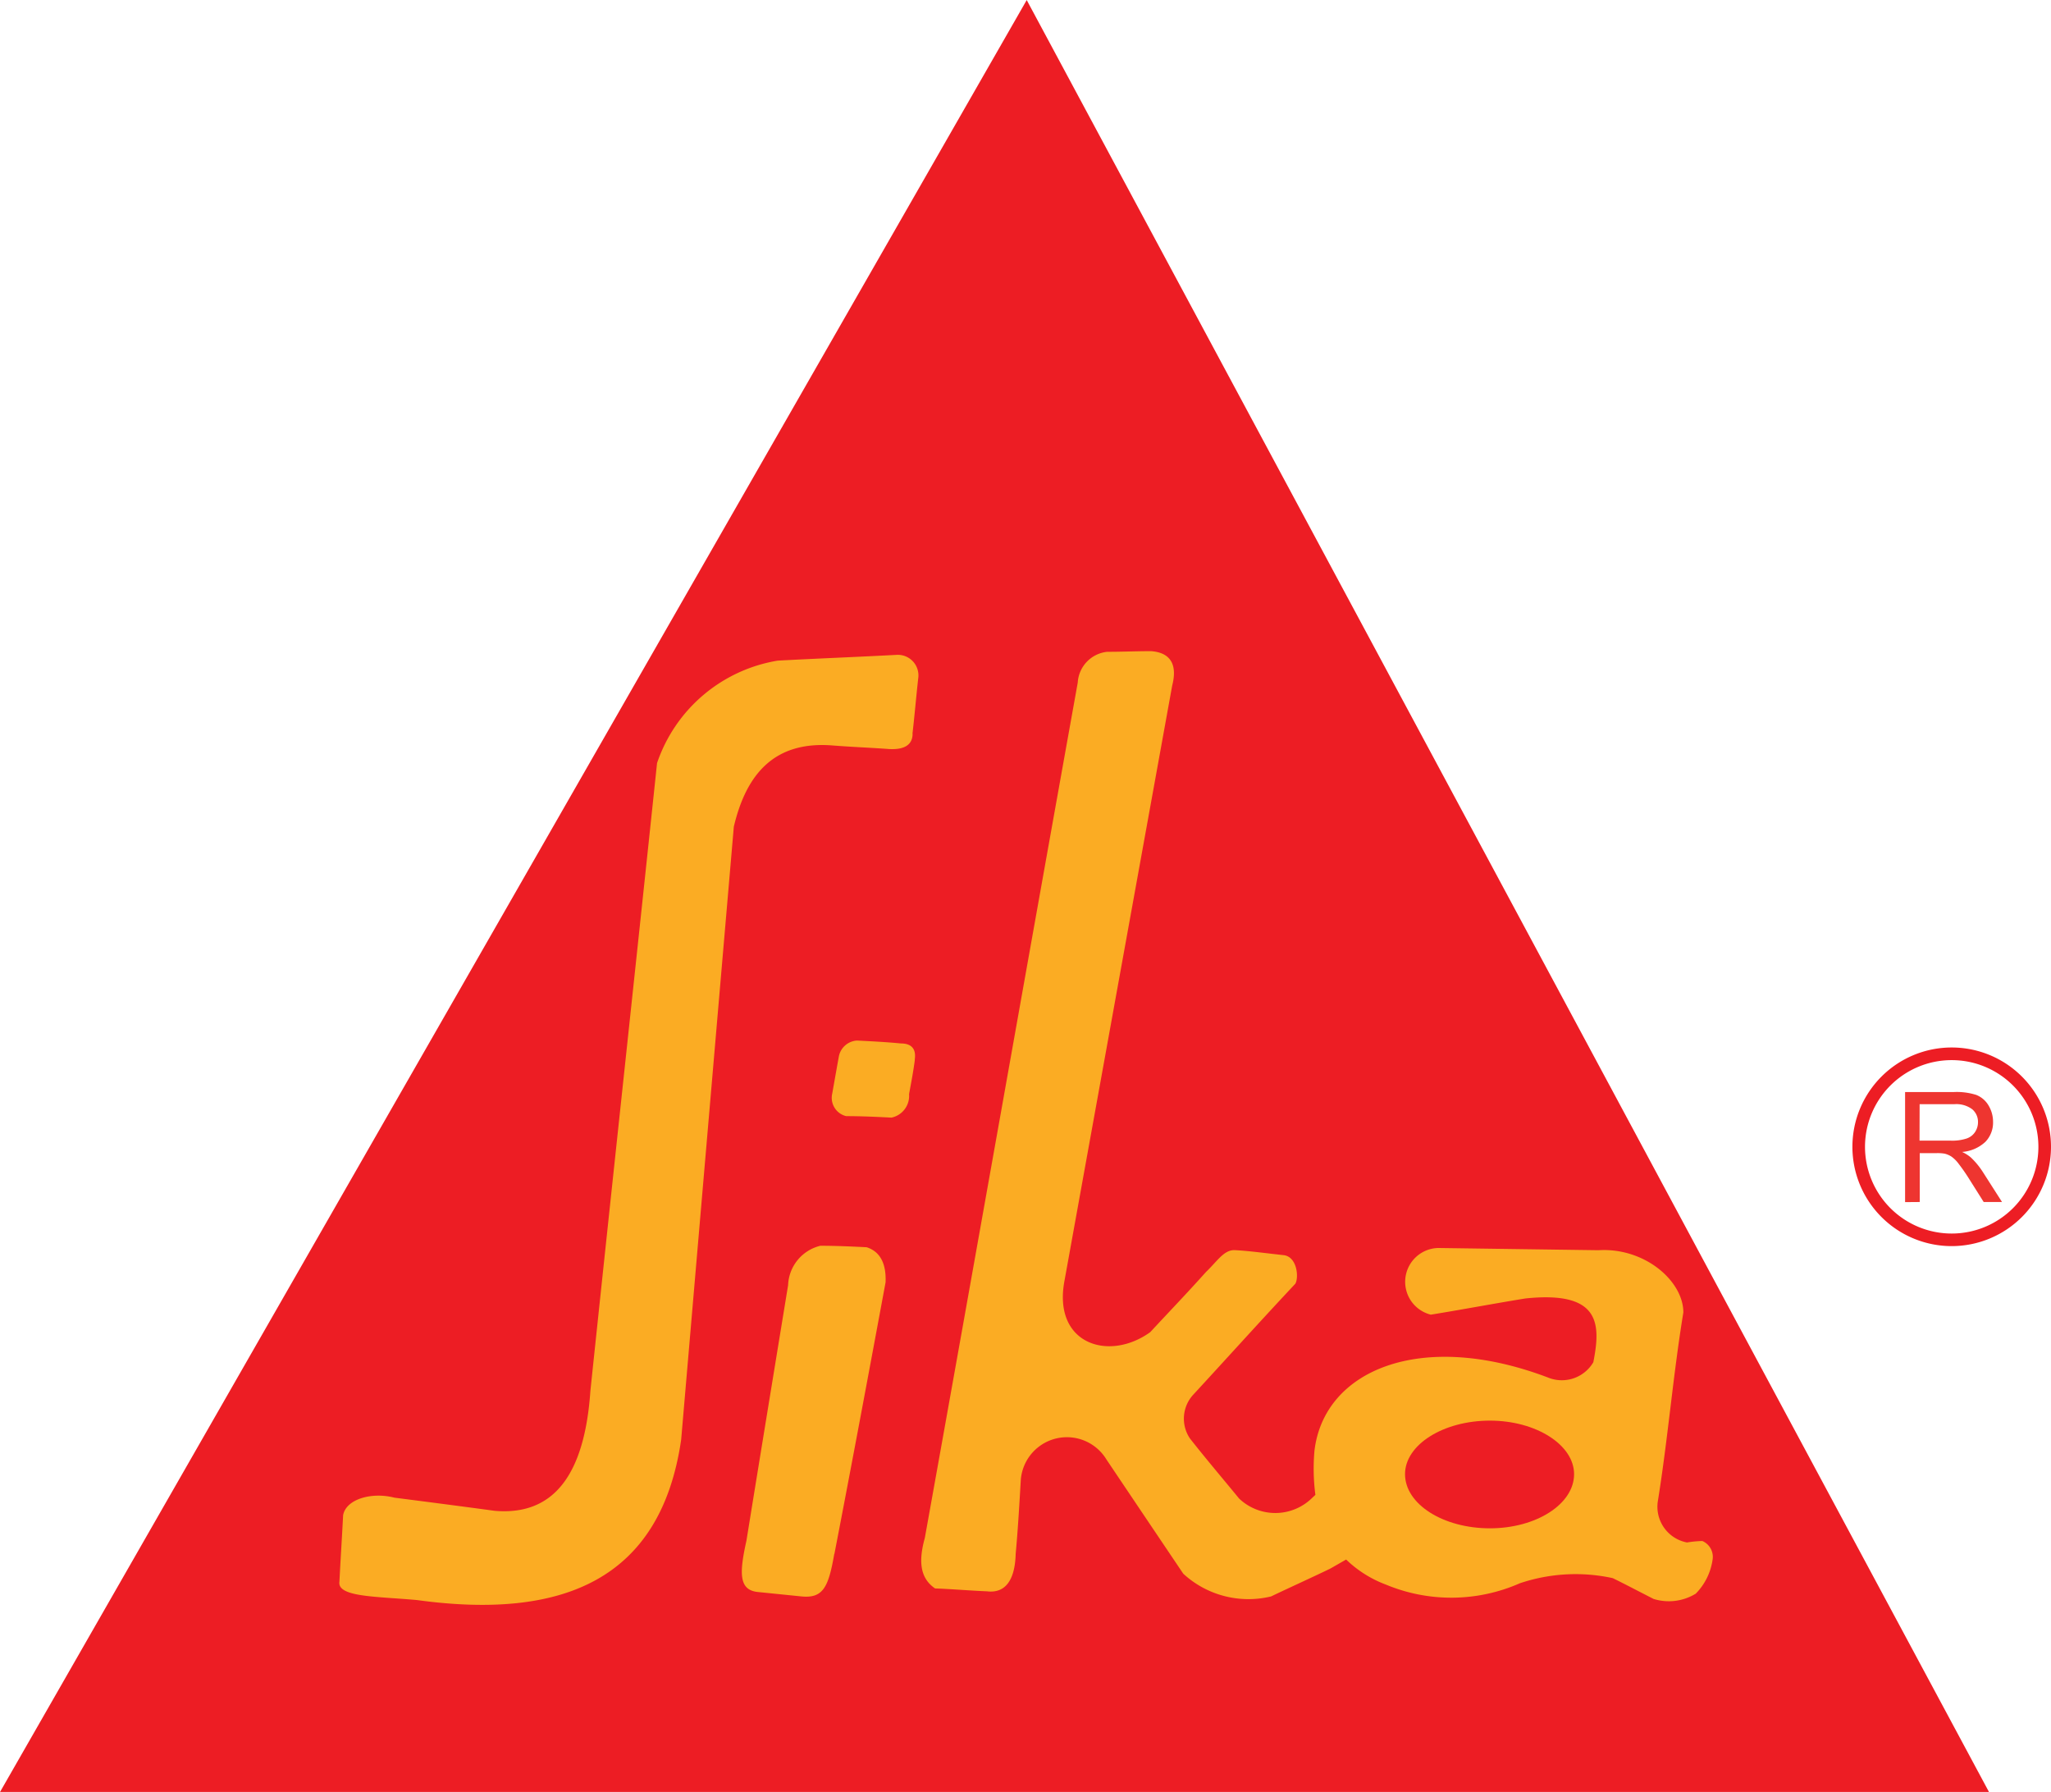 <svg xmlns="http://www.w3.org/2000/svg" xmlns:xlink="http://www.w3.org/1999/xlink" width="70.972" height="62" viewBox="0 0 70.972 62"><defs><clipPath id="clip-path"><rect id="Rect&#xE1;ngulo_180" data-name="Rect&#xE1;ngulo 180" width="70.972" height="62" transform="translate(0 0)" fill="none"></rect></clipPath></defs><g id="Grupo_116" data-name="Grupo 116" transform="translate(0 0.002)"><g id="Grupo_115" data-name="Grupo 115" transform="translate(0 -0.002)" clip-path="url(#clip-path)"><path id="Trazado_205" data-name="Trazado 205" d="M161.492,271.543s8.169,14.022,8.169,14.753,5.365,9.388,5.365,9.388l6.666,5.5,1.423,4.009,2.285,11.036-13.019-.647-42.347.461,4.572-8.657,5.365-8.047,4.82-12.531.91-4.539,3.6-2.865,10.425-4.085Z" transform="translate(-123.51 -257.917)" fill="#fbac23"></path><path id="Trazado_206" data-name="Trazado 206" d="M971.814,979.493c-1.621,0-2.938.838-2.938,1.852,0,1.037,1.317,1.874,2.938,1.874,1.6,0,2.912-.837,2.912-1.874,0-1.014-1.316-1.852-2.912-1.852" transform="translate(-920.257 -930.341)" fill="#ed1d24"></path><path id="Trazado_207" data-name="Trazado 207" d="M35.528,0,0,62H68.827ZM28.869,53.762c-.2,1.143-.381,1.547-1.141,1.47l-1.518-.154c-.635-.074-.635-.632-.381-1.771.48-2.965.961-5.9,1.442-8.842A1.461,1.461,0,0,1,28.387,43.1c.532,0,1.063.024,1.6.051.48.152.684.581.657,1.214-.583,3.142-1.164,6.261-1.771,9.4m2.784-17.1c-.051.4-.126.784-.2,1.188a.768.768,0,0,1-.607.813c-.506-.026-1.038-.051-1.569-.051a.651.651,0,0,1-.482-.784c.077-.432.152-.863.226-1.267A.679.679,0,0,1,29.654,36c.506.025,1.013.051,1.519.1.406,0,.532.229.48.561m-.074-11.279c0,.382-.278.561-.812.532-.658-.048-1.317-.073-1.974-.125-1.976-.151-2.963.963-3.4,2.811q-.912,10.605-1.822,21.206c-.709,4.892-4.153,6.236-9.143,5.552-1.416-.128-2.761-.1-2.683-.634.051-.989.077-1.316.128-2.3.1-.558.987-.812,1.773-.609,1.165.15,2.329.3,3.467.455,2.026.177,3.115-1.213,3.317-4.153.761-7.246,1.547-14.495,2.306-21.716a5.324,5.324,0,0,1,4.176-3.546c1.367-.074,2.737-.126,4.127-.2a.712.712,0,0,1,.735.812c-.074.658-.126,1.291-.2,1.923M57.2,55.309c-.455-.231-.935-.485-1.392-.709a6.045,6.045,0,0,0-3.215.177,5.884,5.884,0,0,1-4.634.047,4,4,0,0,1-1.378-.868l-.547.313c-.684.331-1.367.637-2.051.964a3.33,3.33,0,0,1-3.037-.786q-1.332-1.977-2.66-3.954a1.6,1.6,0,0,0-2.963.713c-.05.86-.1,1.721-.177,2.557-.025.938-.38,1.367-.989,1.293-.607-.025-1.188-.077-1.8-.1-.558-.378-.558-1.011-.355-1.746,1.773-9.854,3.521-19.738,5.292-29.595a1.139,1.139,0,0,1,1.013-1.065c.509,0,1.013-.023,1.521-.023.709.051.912.5.734,1.191-1.243,6.865-2.482,13.707-3.723,20.571-.429,2.205,1.519,2.839,2.963,1.8.634-.684,1.291-1.367,1.925-2.077.4-.382.632-.785,1.013-.76.48.025,1.014.1,1.7.175.455.077.506.786.381.989-1.19,1.268-2.354,2.562-3.544,3.852a1.223,1.223,0,0,0-.1,1.5c.558.71,1.141,1.394,1.7,2.077a1.817,1.817,0,0,0,2.533-.026l.107-.1a7.006,7.006,0,0,1-.032-1.525c.328-2.786,3.672-4.207,8.079-2.536a1.264,1.264,0,0,0,1.571-.529c.252-1.293.278-2.483-2.356-2.205-1.087.177-2.178.383-3.267.56a1.171,1.171,0,0,1,.255-2.307l5.543.077c1.6-.1,2.94,1.064,2.94,2.154-.358,2.179-.535,4.384-.887,6.558a1.259,1.259,0,0,0,1.013,1.4,3.771,3.771,0,0,1,.532-.051.6.6,0,0,1,.352.658,2.1,2.1,0,0,1-.581,1.164,1.783,1.783,0,0,1-1.47.179" transform="translate(0 0.002)" fill="#ed1d24"></path><path id="Trazado_208" data-name="Trazado 208" d="M1280.832,729.086a3.436,3.436,0,1,1,3.436-3.435,3.438,3.438,0,0,1-3.436,3.435m0-6.435a3,3,0,1,0,3,3,3,3,0,0,0-3-3" transform="translate(-1213.296 -685.972)" fill="#ed1d24"></path><path id="Trazado_209" data-name="Trazado 209" d="M1313.8,756.743v-3.809h1.688a2.244,2.244,0,0,1,.775.1.862.862,0,0,1,.423.362,1.1,1.1,0,0,1,.158.574.96.96,0,0,1-.262.684,1.328,1.328,0,0,1-.809.353,1.3,1.3,0,0,1,.3.189,2.623,2.623,0,0,1,.419.507l.662,1.036h-.634l-.5-.793a6.308,6.308,0,0,0-.363-.524,1.125,1.125,0,0,0-.254-.255.781.781,0,0,0-.231-.1,1.433,1.433,0,0,0-.28-.019h-.585v1.691Zm.5-2.127h1.083a1.606,1.606,0,0,0,.54-.072.564.564,0,0,0,.3-.229.614.614,0,0,0,.1-.341.57.57,0,0,0-.2-.444.919.919,0,0,0-.62-.175h-1.2Z" transform="translate(-1247.877 -715.151)" fill="#ee3530"></path></g></g></svg>